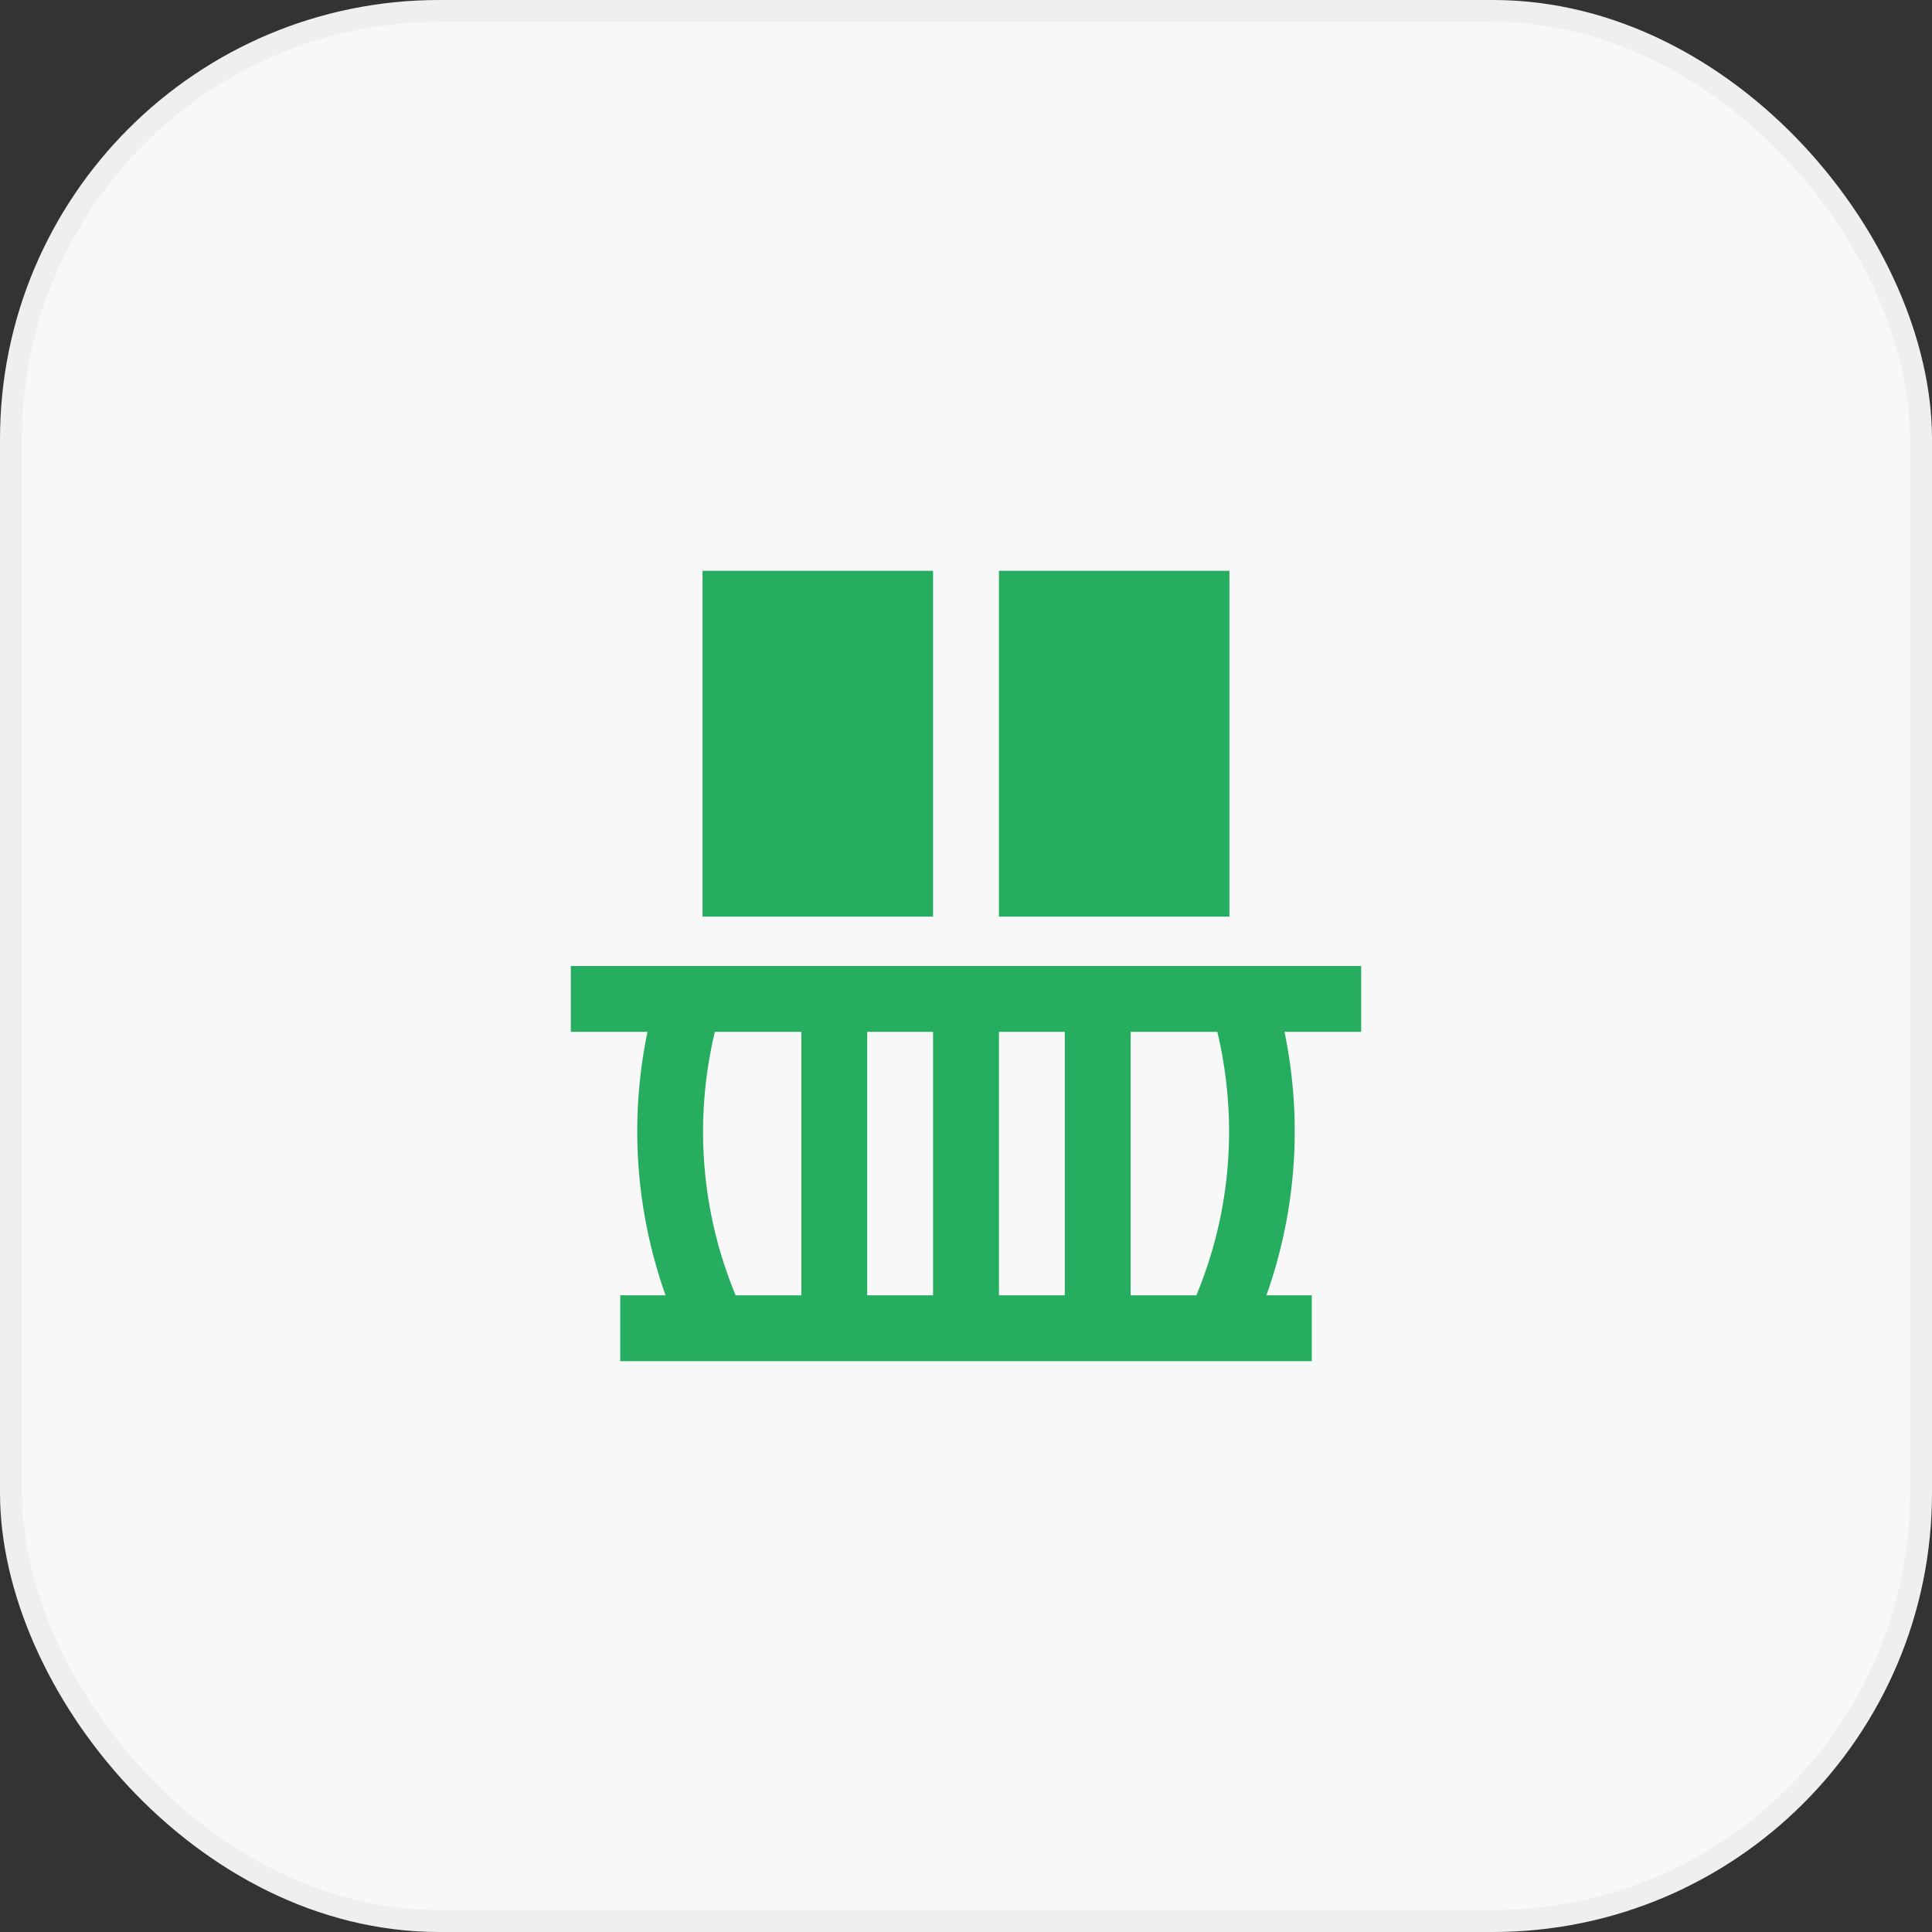 <svg width="88" height="88" viewBox="0 0 88 88" fill="none" xmlns="http://www.w3.org/2000/svg">
<rect x="0" y="0" width="88" height="88" fill="#333333" stroke="none"/>
<rect x="0.5" y="0.5" width="87" height="87" rx="19.5" fill="#F8F8F8"/>
<rect x="0.5" y="0.5" width="87" height="87" rx="19.5" stroke="#EFEFEF"/>
<path d="M32 26H42.5V41.75H32V26Z" fill="#26AD60"/>
<path d="M45.5 26H56V41.75H45.5V26Z" fill="#26AD60"/>
<path d="M62 44H26V47H29.491C28.666 50.987 28.937 55.107 30.314 59H28.25V62H59.75V59H57.685C59.062 55.108 59.334 50.987 58.508 47H62V44ZM45.5 47H48.5V59H45.5V47ZM42.5 59H39.5V47H42.5V59ZM32.56 47H36.5V59H33.508C31.963 55.284 31.583 51.094 32.56 47ZM54.493 59H51.5V47H55.448C56.368 50.868 56.134 55.047 54.493 59Z" fill="#26AD60"/>
</svg>
